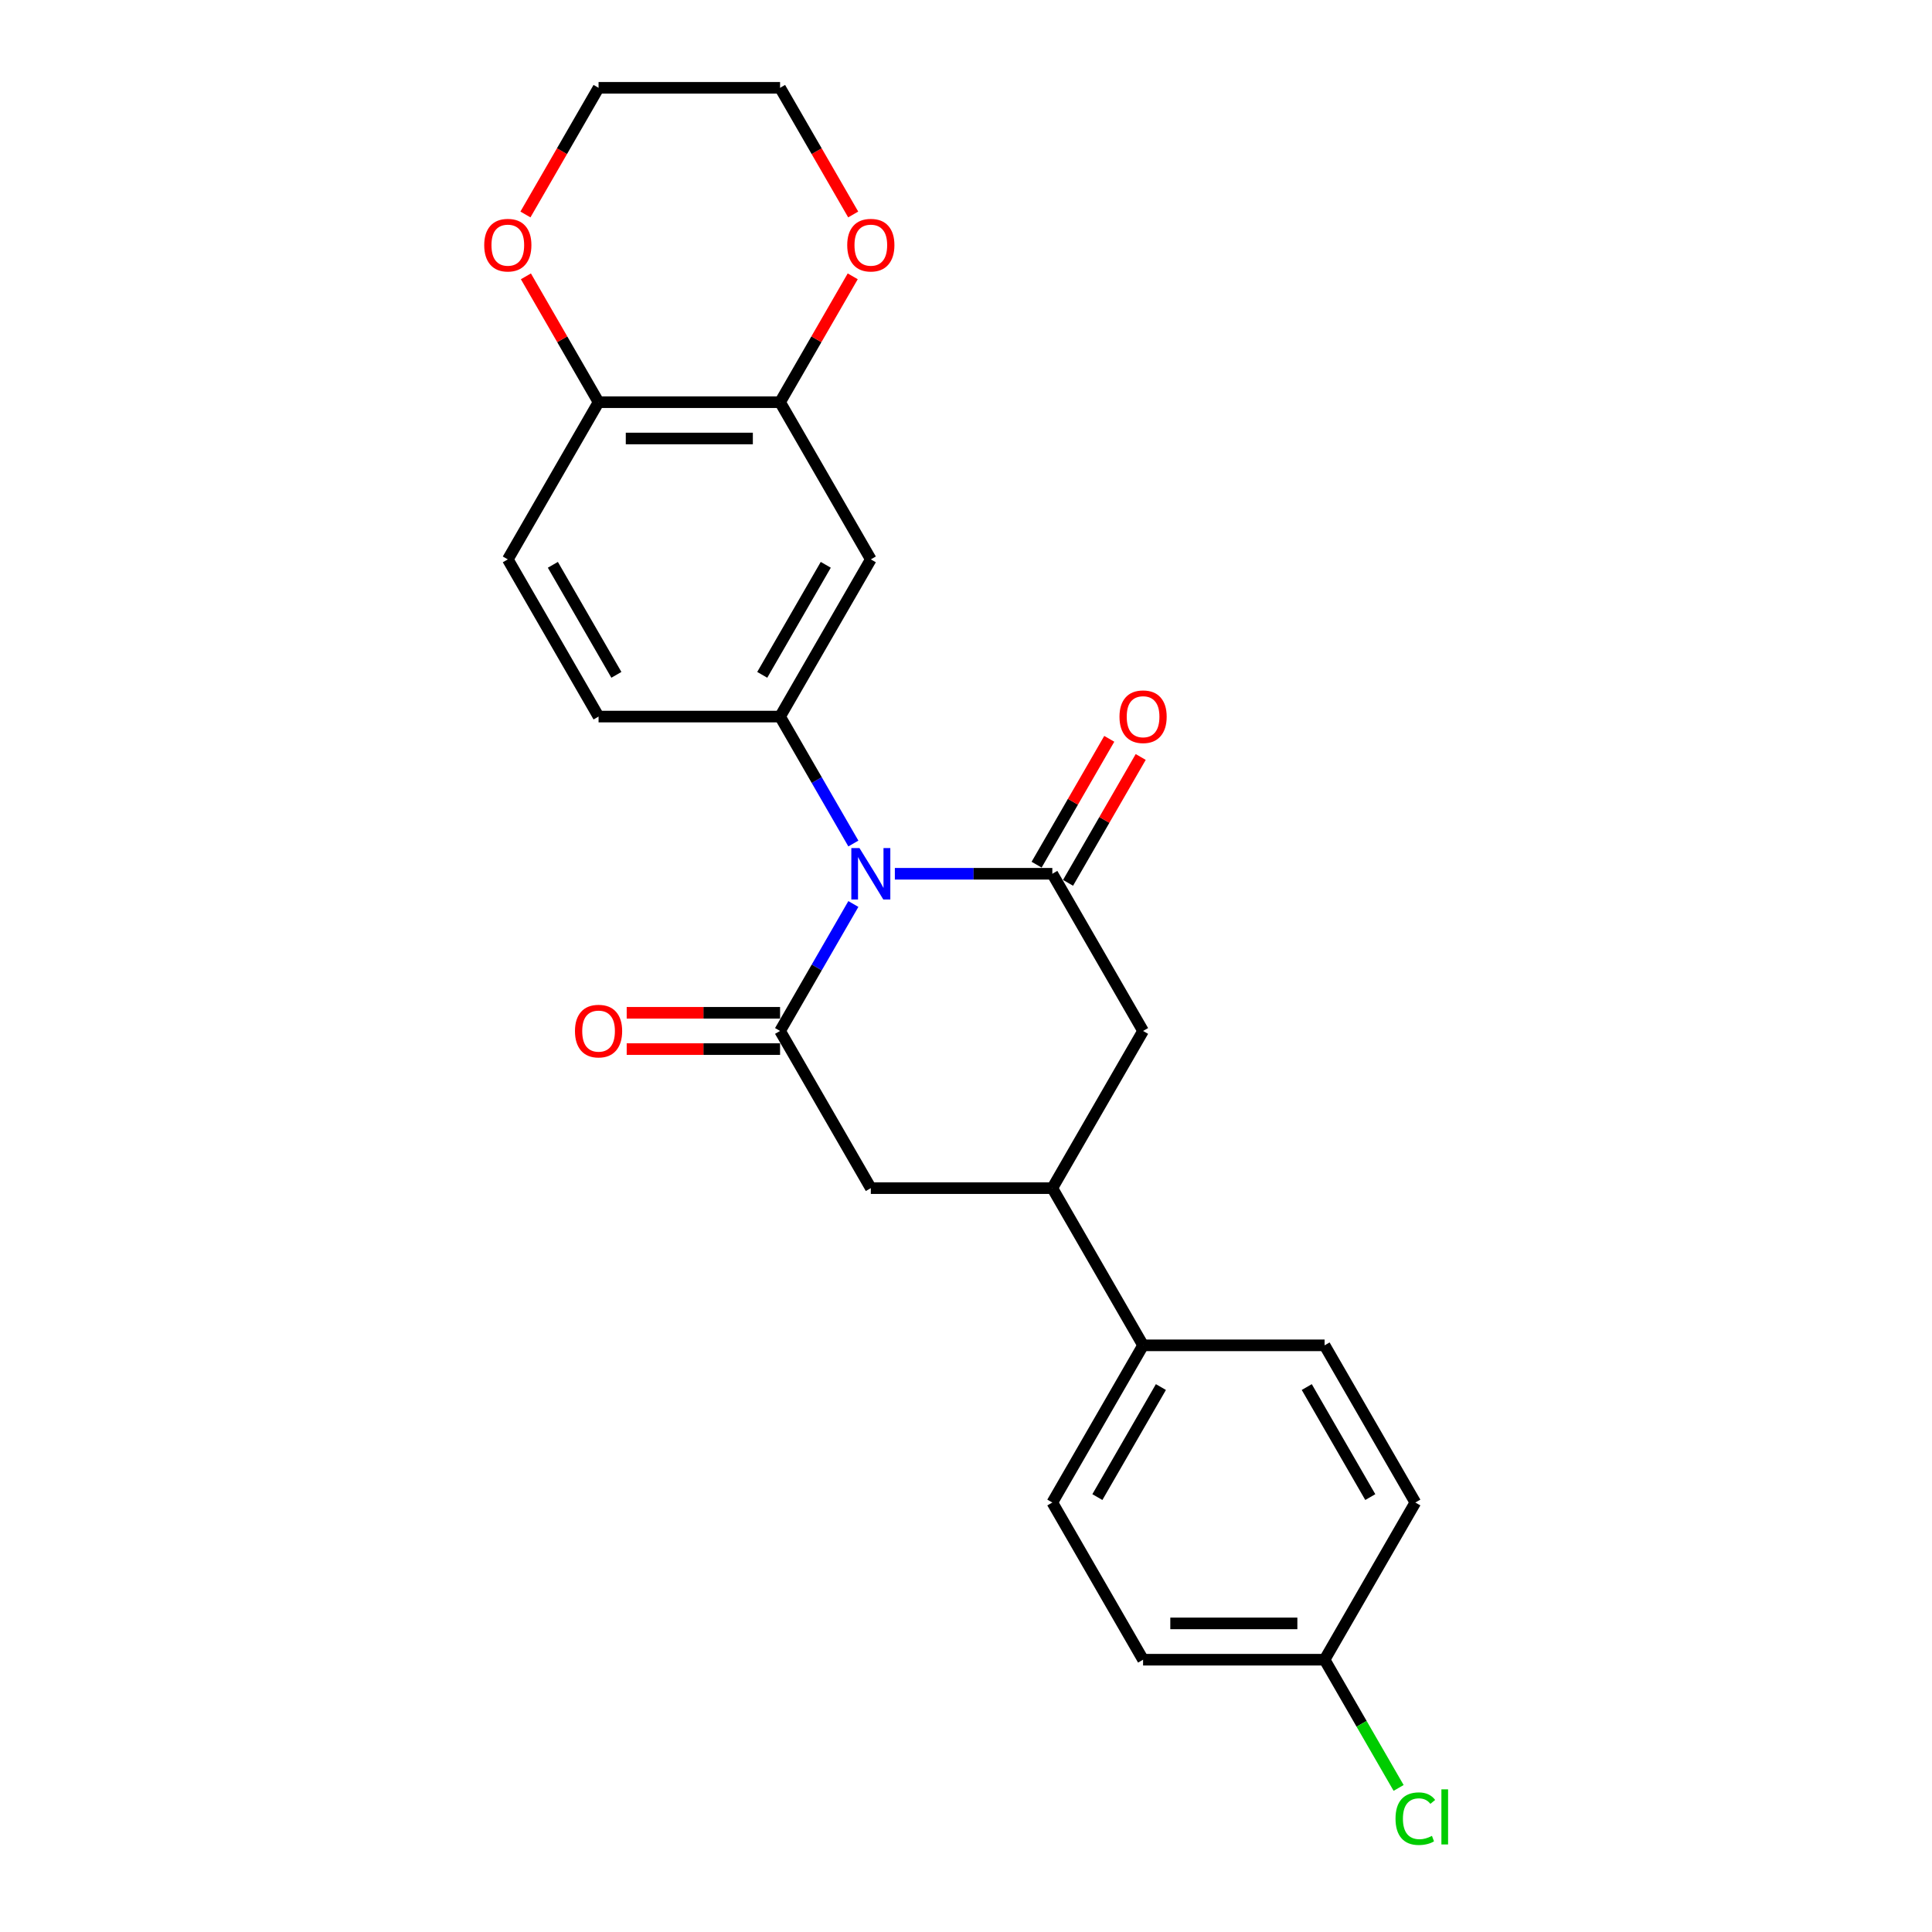 <?xml version='1.0' encoding='iso-8859-1'?>
<svg version='1.1' baseProfile='full'
              xmlns='http://www.w3.org/2000/svg'
                      xmlns:rdkit='http://www.rdkit.org/xml'
                      xmlns:xlink='http://www.w3.org/1999/xlink'
                  xml:space='preserve'
width='1000px' height='1000px' viewBox='0 0 1000 1000'>
<!-- END OF HEADER -->
<rect style='opacity:1.0;fill:#FFFFFF;stroke:none' width='1000' height='1000' x='0' y='0'> </rect>
<path class='bond-0' d='M 441.7,467.909 L 422.731,500.764' style='fill:none;fill-rule:evenodd;stroke:#0000FF;stroke-width:6px;stroke-linecap:butt;stroke-linejoin:miter;stroke-opacity:1' />
<path class='bond-0' d='M 422.731,500.764 L 403.762,533.618' style='fill:none;fill-rule:evenodd;stroke:#000000;stroke-width:6px;stroke-linecap:butt;stroke-linejoin:miter;stroke-opacity:1' />
<path class='bond-1' d='M 463.175,452.258 L 503.929,452.258' style='fill:none;fill-rule:evenodd;stroke:#0000FF;stroke-width:6px;stroke-linecap:butt;stroke-linejoin:miter;stroke-opacity:1' />
<path class='bond-1' d='M 503.929,452.258 L 544.683,452.258' style='fill:none;fill-rule:evenodd;stroke:#000000;stroke-width:6px;stroke-linecap:butt;stroke-linejoin:miter;stroke-opacity:1' />
<path class='bond-2' d='M 441.7,436.606 L 422.731,403.752' style='fill:none;fill-rule:evenodd;stroke:#0000FF;stroke-width:6px;stroke-linecap:butt;stroke-linejoin:miter;stroke-opacity:1' />
<path class='bond-2' d='M 422.731,403.752 L 403.762,370.897' style='fill:none;fill-rule:evenodd;stroke:#000000;stroke-width:6px;stroke-linecap:butt;stroke-linejoin:miter;stroke-opacity:1' />
<path class='bond-4' d='M 403.762,533.618 L 450.736,614.979' style='fill:none;fill-rule:evenodd;stroke:#000000;stroke-width:6px;stroke-linecap:butt;stroke-linejoin:miter;stroke-opacity:1' />
<path class='bond-9' d='M 403.762,524.224 L 364.07,524.224' style='fill:none;fill-rule:evenodd;stroke:#000000;stroke-width:6px;stroke-linecap:butt;stroke-linejoin:miter;stroke-opacity:1' />
<path class='bond-9' d='M 364.07,524.224 L 324.377,524.224' style='fill:none;fill-rule:evenodd;stroke:#FF0000;stroke-width:6px;stroke-linecap:butt;stroke-linejoin:miter;stroke-opacity:1' />
<path class='bond-9' d='M 403.762,543.013 L 364.07,543.013' style='fill:none;fill-rule:evenodd;stroke:#000000;stroke-width:6px;stroke-linecap:butt;stroke-linejoin:miter;stroke-opacity:1' />
<path class='bond-9' d='M 364.07,543.013 L 324.377,543.013' style='fill:none;fill-rule:evenodd;stroke:#FF0000;stroke-width:6px;stroke-linecap:butt;stroke-linejoin:miter;stroke-opacity:1' />
<path class='bond-5' d='M 544.683,452.258 L 591.657,533.618' style='fill:none;fill-rule:evenodd;stroke:#000000;stroke-width:6px;stroke-linecap:butt;stroke-linejoin:miter;stroke-opacity:1' />
<path class='bond-8' d='M 552.819,456.955 L 571.625,424.382' style='fill:none;fill-rule:evenodd;stroke:#000000;stroke-width:6px;stroke-linecap:butt;stroke-linejoin:miter;stroke-opacity:1' />
<path class='bond-8' d='M 571.625,424.382 L 590.431,391.81' style='fill:none;fill-rule:evenodd;stroke:#FF0000;stroke-width:6px;stroke-linecap:butt;stroke-linejoin:miter;stroke-opacity:1' />
<path class='bond-8' d='M 536.547,447.56 L 555.353,414.988' style='fill:none;fill-rule:evenodd;stroke:#000000;stroke-width:6px;stroke-linecap:butt;stroke-linejoin:miter;stroke-opacity:1' />
<path class='bond-8' d='M 555.353,414.988 L 574.159,382.415' style='fill:none;fill-rule:evenodd;stroke:#FF0000;stroke-width:6px;stroke-linecap:butt;stroke-linejoin:miter;stroke-opacity:1' />
<path class='bond-3' d='M 403.762,370.897 L 450.736,289.536' style='fill:none;fill-rule:evenodd;stroke:#000000;stroke-width:6px;stroke-linecap:butt;stroke-linejoin:miter;stroke-opacity:1' />
<path class='bond-3' d='M 394.536,349.298 L 427.418,292.346' style='fill:none;fill-rule:evenodd;stroke:#000000;stroke-width:6px;stroke-linecap:butt;stroke-linejoin:miter;stroke-opacity:1' />
<path class='bond-12' d='M 403.762,370.897 L 309.815,370.897' style='fill:none;fill-rule:evenodd;stroke:#000000;stroke-width:6px;stroke-linecap:butt;stroke-linejoin:miter;stroke-opacity:1' />
<path class='bond-7' d='M 450.736,289.536 L 403.762,208.176' style='fill:none;fill-rule:evenodd;stroke:#000000;stroke-width:6px;stroke-linecap:butt;stroke-linejoin:miter;stroke-opacity:1' />
<path class='bond-24' d='M 450.736,614.979 L 544.683,614.979' style='fill:none;fill-rule:evenodd;stroke:#000000;stroke-width:6px;stroke-linecap:butt;stroke-linejoin:miter;stroke-opacity:1' />
<path class='bond-6' d='M 591.657,533.618 L 544.683,614.979' style='fill:none;fill-rule:evenodd;stroke:#000000;stroke-width:6px;stroke-linecap:butt;stroke-linejoin:miter;stroke-opacity:1' />
<path class='bond-11' d='M 544.683,614.979 L 591.657,696.34' style='fill:none;fill-rule:evenodd;stroke:#000000;stroke-width:6px;stroke-linecap:butt;stroke-linejoin:miter;stroke-opacity:1' />
<path class='bond-13' d='M 403.762,208.176 L 422.568,175.603' style='fill:none;fill-rule:evenodd;stroke:#000000;stroke-width:6px;stroke-linecap:butt;stroke-linejoin:miter;stroke-opacity:1' />
<path class='bond-13' d='M 422.568,175.603 L 441.374,143.03' style='fill:none;fill-rule:evenodd;stroke:#FF0000;stroke-width:6px;stroke-linecap:butt;stroke-linejoin:miter;stroke-opacity:1' />
<path class='bond-25' d='M 403.762,208.176 L 309.815,208.176' style='fill:none;fill-rule:evenodd;stroke:#000000;stroke-width:6px;stroke-linecap:butt;stroke-linejoin:miter;stroke-opacity:1' />
<path class='bond-25' d='M 389.67,226.965 L 323.907,226.965' style='fill:none;fill-rule:evenodd;stroke:#000000;stroke-width:6px;stroke-linecap:butt;stroke-linejoin:miter;stroke-opacity:1' />
<path class='bond-10' d='M 309.815,208.176 L 262.842,289.536' style='fill:none;fill-rule:evenodd;stroke:#000000;stroke-width:6px;stroke-linecap:butt;stroke-linejoin:miter;stroke-opacity:1' />
<path class='bond-14' d='M 309.815,208.176 L 291.009,175.603' style='fill:none;fill-rule:evenodd;stroke:#000000;stroke-width:6px;stroke-linecap:butt;stroke-linejoin:miter;stroke-opacity:1' />
<path class='bond-14' d='M 291.009,175.603 L 272.204,143.03' style='fill:none;fill-rule:evenodd;stroke:#FF0000;stroke-width:6px;stroke-linecap:butt;stroke-linejoin:miter;stroke-opacity:1' />
<path class='bond-16' d='M 591.657,696.34 L 544.683,777.7' style='fill:none;fill-rule:evenodd;stroke:#000000;stroke-width:6px;stroke-linecap:butt;stroke-linejoin:miter;stroke-opacity:1' />
<path class='bond-16' d='M 600.883,717.938 L 568.001,774.891' style='fill:none;fill-rule:evenodd;stroke:#000000;stroke-width:6px;stroke-linecap:butt;stroke-linejoin:miter;stroke-opacity:1' />
<path class='bond-17' d='M 591.657,696.34 L 685.604,696.34' style='fill:none;fill-rule:evenodd;stroke:#000000;stroke-width:6px;stroke-linecap:butt;stroke-linejoin:miter;stroke-opacity:1' />
<path class='bond-15' d='M 309.815,370.897 L 262.842,289.536' style='fill:none;fill-rule:evenodd;stroke:#000000;stroke-width:6px;stroke-linecap:butt;stroke-linejoin:miter;stroke-opacity:1' />
<path class='bond-15' d='M 319.041,349.298 L 286.16,292.346' style='fill:none;fill-rule:evenodd;stroke:#000000;stroke-width:6px;stroke-linecap:butt;stroke-linejoin:miter;stroke-opacity:1' />
<path class='bond-22' d='M 441.613,111.013 L 422.688,78.234' style='fill:none;fill-rule:evenodd;stroke:#FF0000;stroke-width:6px;stroke-linecap:butt;stroke-linejoin:miter;stroke-opacity:1' />
<path class='bond-22' d='M 422.688,78.234 L 403.762,45.455' style='fill:none;fill-rule:evenodd;stroke:#000000;stroke-width:6px;stroke-linecap:butt;stroke-linejoin:miter;stroke-opacity:1' />
<path class='bond-23' d='M 271.965,111.013 L 290.89,78.234' style='fill:none;fill-rule:evenodd;stroke:#FF0000;stroke-width:6px;stroke-linecap:butt;stroke-linejoin:miter;stroke-opacity:1' />
<path class='bond-23' d='M 290.89,78.234 L 309.815,45.455' style='fill:none;fill-rule:evenodd;stroke:#000000;stroke-width:6px;stroke-linecap:butt;stroke-linejoin:miter;stroke-opacity:1' />
<path class='bond-19' d='M 544.683,777.7 L 591.657,859.061' style='fill:none;fill-rule:evenodd;stroke:#000000;stroke-width:6px;stroke-linecap:butt;stroke-linejoin:miter;stroke-opacity:1' />
<path class='bond-20' d='M 685.604,696.34 L 732.578,777.7' style='fill:none;fill-rule:evenodd;stroke:#000000;stroke-width:6px;stroke-linecap:butt;stroke-linejoin:miter;stroke-opacity:1' />
<path class='bond-20' d='M 676.378,717.938 L 709.259,774.891' style='fill:none;fill-rule:evenodd;stroke:#000000;stroke-width:6px;stroke-linecap:butt;stroke-linejoin:miter;stroke-opacity:1' />
<path class='bond-18' d='M 685.604,859.061 L 732.578,777.7' style='fill:none;fill-rule:evenodd;stroke:#000000;stroke-width:6px;stroke-linecap:butt;stroke-linejoin:miter;stroke-opacity:1' />
<path class='bond-21' d='M 685.604,859.061 L 704.762,892.244' style='fill:none;fill-rule:evenodd;stroke:#000000;stroke-width:6px;stroke-linecap:butt;stroke-linejoin:miter;stroke-opacity:1' />
<path class='bond-21' d='M 704.762,892.244 L 723.921,925.428' style='fill:none;fill-rule:evenodd;stroke:#00CC00;stroke-width:6px;stroke-linecap:butt;stroke-linejoin:miter;stroke-opacity:1' />
<path class='bond-27' d='M 685.604,859.061 L 591.657,859.061' style='fill:none;fill-rule:evenodd;stroke:#000000;stroke-width:6px;stroke-linecap:butt;stroke-linejoin:miter;stroke-opacity:1' />
<path class='bond-27' d='M 671.512,840.271 L 605.749,840.271' style='fill:none;fill-rule:evenodd;stroke:#000000;stroke-width:6px;stroke-linecap:butt;stroke-linejoin:miter;stroke-opacity:1' />
<path class='bond-26' d='M 403.762,45.455 L 309.815,45.455' style='fill:none;fill-rule:evenodd;stroke:#000000;stroke-width:6px;stroke-linecap:butt;stroke-linejoin:miter;stroke-opacity:1' />
<path  class='atom-0' d='M 444.855 438.955
L 453.573 453.047
Q 454.438 454.437, 455.828 456.955
Q 457.218 459.473, 457.294 459.623
L 457.294 438.955
L 460.826 438.955
L 460.826 465.561
L 457.181 465.561
L 447.824 450.153
Q 446.734 448.35, 445.569 446.283
Q 444.442 444.216, 444.103 443.577
L 444.103 465.561
L 440.646 465.561
L 440.646 438.955
L 444.855 438.955
' fill='#0000FF'/>
<path  class='atom-9' d='M 579.444 370.972
Q 579.444 364.584, 582.6 361.014
Q 585.757 357.444, 591.657 357.444
Q 597.557 357.444, 600.713 361.014
Q 603.87 364.584, 603.87 370.972
Q 603.87 377.436, 600.676 381.119
Q 597.482 384.764, 591.657 384.764
Q 585.795 384.764, 582.6 381.119
Q 579.444 377.473, 579.444 370.972
M 591.657 381.757
Q 595.715 381.757, 597.895 379.052
Q 600.112 376.308, 600.112 370.972
Q 600.112 365.749, 597.895 363.118
Q 595.715 360.45, 591.657 360.45
Q 587.598 360.45, 585.381 363.081
Q 583.202 365.711, 583.202 370.972
Q 583.202 376.346, 585.381 379.052
Q 587.598 381.757, 591.657 381.757
' fill='#FF0000'/>
<path  class='atom-10' d='M 297.602 533.694
Q 297.602 527.305, 300.759 523.735
Q 303.915 520.165, 309.815 520.165
Q 315.715 520.165, 318.872 523.735
Q 322.028 527.305, 322.028 533.694
Q 322.028 540.157, 318.834 543.84
Q 315.64 547.485, 309.815 547.485
Q 303.953 547.485, 300.759 543.84
Q 297.602 540.195, 297.602 533.694
M 309.815 544.479
Q 313.874 544.479, 316.053 541.773
Q 318.271 539.03, 318.271 533.694
Q 318.271 528.47, 316.053 525.84
Q 313.874 523.171, 309.815 523.171
Q 305.757 523.171, 303.54 525.802
Q 301.36 528.432, 301.36 533.694
Q 301.36 539.067, 303.54 541.773
Q 305.757 544.479, 309.815 544.479
' fill='#FF0000'/>
<path  class='atom-14' d='M 438.523 126.89
Q 438.523 120.502, 441.68 116.932
Q 444.836 113.362, 450.736 113.362
Q 456.636 113.362, 459.793 116.932
Q 462.949 120.502, 462.949 126.89
Q 462.949 133.354, 459.755 137.037
Q 456.561 140.682, 450.736 140.682
Q 444.874 140.682, 441.68 137.037
Q 438.523 133.391, 438.523 126.89
M 450.736 137.675
Q 454.795 137.675, 456.974 134.97
Q 459.191 132.227, 459.191 126.89
Q 459.191 121.667, 456.974 119.036
Q 454.795 116.368, 450.736 116.368
Q 446.678 116.368, 444.46 118.999
Q 442.281 121.629, 442.281 126.89
Q 442.281 132.264, 444.46 134.97
Q 446.678 137.675, 450.736 137.675
' fill='#FF0000'/>
<path  class='atom-15' d='M 250.629 126.89
Q 250.629 120.502, 253.785 116.932
Q 256.942 113.362, 262.842 113.362
Q 268.742 113.362, 271.898 116.932
Q 275.055 120.502, 275.055 126.89
Q 275.055 133.354, 271.861 137.037
Q 268.666 140.682, 262.842 140.682
Q 256.979 140.682, 253.785 137.037
Q 250.629 133.391, 250.629 126.89
M 262.842 137.675
Q 266.9 137.675, 269.08 134.97
Q 271.297 132.227, 271.297 126.89
Q 271.297 121.667, 269.08 119.036
Q 266.9 116.368, 262.842 116.368
Q 258.783 116.368, 256.566 118.999
Q 254.386 121.629, 254.386 126.89
Q 254.386 132.264, 256.566 134.97
Q 258.783 137.675, 262.842 137.675
' fill='#FF0000'/>
<path  class='atom-22' d='M 722.319 941.342
Q 722.319 934.728, 725.4 931.271
Q 728.519 927.776, 734.419 927.776
Q 739.905 927.776, 742.837 931.647
L 740.356 933.676
Q 738.214 930.858, 734.419 930.858
Q 730.398 930.858, 728.256 933.563
Q 726.152 936.231, 726.152 941.342
Q 726.152 946.603, 728.331 949.309
Q 730.548 952.015, 734.832 952.015
Q 737.763 952.015, 741.183 950.248
L 742.235 953.067
Q 740.845 953.969, 738.74 954.495
Q 736.636 955.021, 734.306 955.021
Q 728.519 955.021, 725.4 951.489
Q 722.319 947.956, 722.319 941.342
' fill='#00CC00'/>
<path  class='atom-22' d='M 746.068 926.16
L 749.526 926.16
L 749.526 954.683
L 746.068 954.683
L 746.068 926.16
' fill='#00CC00'/>
</svg>

